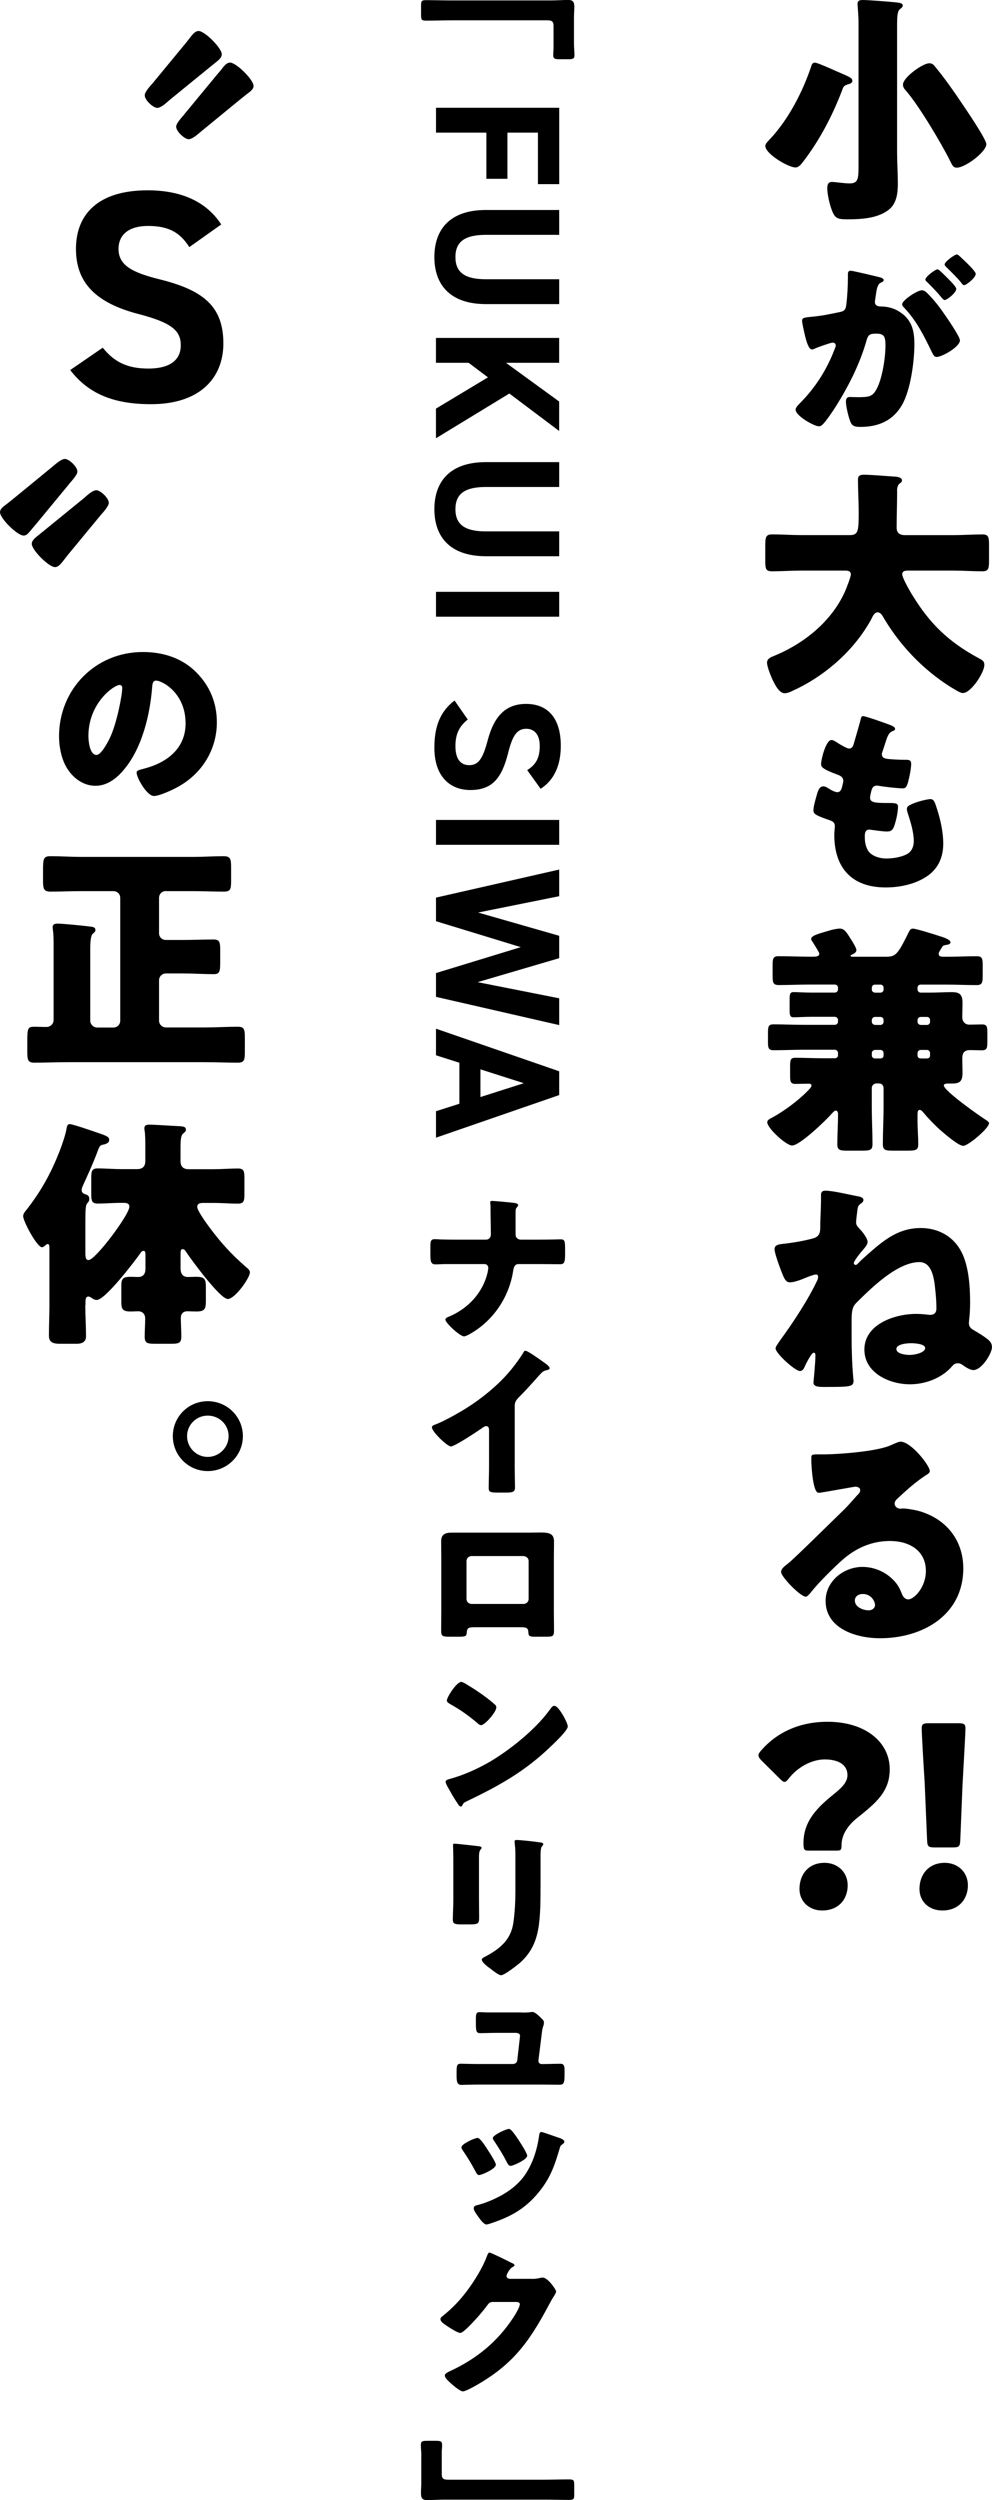 <svg width="125" height="315" viewBox="0 0 125 315" fill="none" xmlns="http://www.w3.org/2000/svg">
<g clip-path="url(#clip0_684_234)">
<path d="M105.456 8.999C107.004 9.675 107.405 9.8 107.405 10.198C107.405 10.476 107.062 10.567 106.845 10.63C106.256 10.817 106.285 10.937 106.068 11.493C104.862 14.635 103.28 17.652 101.234 20.334C100.988 20.641 100.674 21.101 100.245 21.101C99.314 21.101 96.434 19.374 96.434 18.391C96.434 18.084 96.805 17.777 97.051 17.499C99.377 15.004 101.138 11.584 102.223 8.351C102.286 8.135 102.377 7.891 102.686 7.891C102.995 7.891 104.978 8.783 105.441 8.999H105.456ZM113.045 19.379C113.045 20.612 113.136 21.845 113.136 23.106C113.136 24.276 113.011 25.6 112.022 26.401C110.656 27.51 108.553 27.634 106.85 27.634C105.518 27.634 105.209 27.543 104.804 26.435C104.524 25.696 104.245 24.497 104.245 23.725C104.245 23.293 104.336 22.924 104.833 22.924C105.234 22.924 106.382 23.111 107.033 23.111C108.085 23.111 108.181 22.617 108.181 21.015V2.806C108.181 1.943 108.056 0.71 108.056 0.494C108.056 0.062 108.365 0 108.707 0C109.359 0 112.147 0.216 112.702 0.278C113.32 0.341 113.754 0.369 113.754 0.71C113.754 0.897 113.566 1.017 113.382 1.17C113.074 1.415 113.04 2.187 113.04 3.08V19.369L113.045 19.379ZM117.937 8.533C118.988 9.795 120.137 11.431 121.063 12.812C121.589 13.585 124.286 17.523 124.286 18.17C124.286 19.125 121.652 21.125 120.566 21.125C120.103 21.125 120.006 20.847 119.669 20.171C118.617 18.074 115.795 13.302 114.154 11.426C113.937 11.181 113.783 10.994 113.783 10.654C113.783 9.761 116.263 7.972 117.097 7.972C117.531 7.972 117.686 8.217 117.932 8.529L117.937 8.533Z" fill="black"/>
<path d="M106.839 34.58C106.839 34.335 106.888 34.11 107.187 34.11C107.433 34.11 110.236 34.777 110.704 34.897C110.902 34.945 111.35 35.045 111.35 35.29C111.35 35.463 111.177 35.535 110.955 35.635C110.559 35.832 110.458 36.499 110.361 37.19L110.313 37.535C110.289 37.684 110.241 37.952 110.241 38.029C110.241 38.595 110.762 38.619 111.085 38.619C111.63 38.619 112.475 38.768 113.14 39.161C114.901 40.173 115.22 41.627 115.22 43.373C115.22 45.541 114.747 49.138 113.657 51.033C112.518 53.005 110.685 53.791 108.427 53.791C107.708 53.791 107.361 53.69 107.139 53.1C106.917 52.534 106.593 51.201 106.593 50.611C106.593 50.289 106.695 50.021 107.066 50.021C107.414 50.021 107.761 50.045 108.108 50.045C109.57 50.045 109.966 49.944 110.463 49.009C111.182 47.68 111.577 45.042 111.577 43.54C111.577 42.408 111.404 42.039 110.439 42.039C109.618 42.039 109.396 42.14 109.175 42.95C108.354 45.833 106.946 48.615 105.358 51.153C105.035 51.671 104.022 53.196 103.597 53.542C103.472 53.666 103.351 53.714 103.178 53.714C102.608 53.714 100.254 52.41 100.254 51.618C100.254 51.374 100.476 51.124 100.871 50.731C102.782 48.783 104.191 46.567 105.185 43.958C105.233 43.833 105.31 43.66 105.31 43.54C105.31 43.296 105.161 43.171 104.914 43.171C104.668 43.171 103.105 43.737 102.806 43.862C102.657 43.934 102.483 44.035 102.309 44.035C101.914 44.035 101.614 43.075 101.393 42.111C101.243 41.468 101.069 40.657 101.069 40.413C101.069 40.092 101.243 40.02 101.986 39.943C103.597 39.794 104.239 39.645 105.778 39.329C106.425 39.204 106.569 39.008 106.646 38.346C106.772 37.333 106.844 35.981 106.844 34.945V34.575L106.839 34.58ZM116.923 37.017C117.666 37.779 118.288 38.542 118.93 39.482C119.301 40 120.961 42.413 120.961 42.883C120.961 43.699 118.708 44.979 118.013 44.979C117.738 44.979 117.618 44.759 117.396 44.313C116.455 42.365 115.514 40.447 113.951 38.792C113.825 38.667 113.676 38.494 113.676 38.35C113.676 37.832 115.586 36.575 116.156 36.575C116.479 36.575 116.701 36.796 116.923 37.017ZM119.354 34.997C120.001 35.635 120.493 36.182 120.493 36.403C120.493 36.897 119.325 37.808 119.031 37.808C118.93 37.808 118.785 37.66 118.66 37.511C118.114 36.844 117.497 36.206 116.875 35.587C116.725 35.463 116.604 35.343 116.604 35.218C116.604 34.873 117.844 33.937 118.139 33.937C118.312 33.937 118.906 34.551 119.354 34.997ZM121.164 32.508C121.511 32.829 122.949 34.158 122.949 34.503C122.949 34.997 121.757 35.933 121.487 35.933C121.337 35.933 121.188 35.736 121.115 35.611C120.57 34.945 119.929 34.331 119.306 33.712C119.205 33.611 119.031 33.467 119.031 33.319C119.031 32.973 120.295 32.062 120.565 32.062C120.739 32.062 121.086 32.431 121.159 32.503L121.164 32.508Z" fill="black"/>
<path d="M113.046 61.912C113.046 63.452 112.983 64.963 112.983 66.503C112.983 67.179 113.417 67.428 114.035 67.428H120.104C121.31 67.428 122.55 67.337 123.79 67.337C124.533 67.337 124.625 67.644 124.625 68.599V70.724C124.625 71.65 124.533 71.985 123.79 71.985C122.584 71.985 121.344 71.894 120.104 71.894H114.464C114.184 71.894 113.687 71.894 113.687 72.355C113.687 72.786 114.585 74.388 115.053 75.127C117.127 78.485 119.419 80.826 123.356 82.951C123.756 83.167 124.036 83.291 124.036 83.781C124.036 84.735 122.362 87.321 121.339 87.321C121.093 87.321 120.813 87.167 120.596 87.043C118.367 85.781 116.23 84.025 114.527 82.145C113.258 80.759 112.143 79.219 111.212 77.617C111.087 77.401 110.87 77.156 110.595 77.156C110.16 77.156 109.943 77.713 109.789 78.02C107.714 81.809 104.246 84.918 100.4 86.798C100.338 86.827 100.246 86.86 100.183 86.889C99.783 87.105 99.252 87.35 98.881 87.35C98.2 87.35 97.674 86.366 97.24 85.412C97.057 84.98 96.652 83.963 96.652 83.502C96.652 83.008 97.086 82.826 97.457 82.673C101.269 81.133 104.767 78.332 106.47 74.542C106.624 74.201 107.213 72.695 107.213 72.388C107.213 71.894 106.749 71.894 106.407 71.894H100.984C99.744 71.894 98.504 71.985 97.264 71.985C96.488 71.985 96.43 71.645 96.43 70.628V68.748C96.43 67.702 96.492 67.332 97.298 67.332C98.504 67.332 99.744 67.424 100.984 67.424H107.087C108.173 67.424 108.202 66.867 108.202 64.469C108.202 63.145 108.11 61.821 108.11 60.464C108.11 59.941 108.356 59.816 108.853 59.816C109.813 59.816 111.825 59.998 112.882 60.061C113.161 60.089 113.653 60.185 113.653 60.521C113.653 60.703 113.562 60.799 113.407 60.89C113.065 61.135 113.036 61.567 113.036 61.907L113.046 61.912Z" fill="black"/>
<path d="M112.388 91.446C112.61 91.547 112.784 91.667 112.784 91.839C112.784 91.988 112.683 92.036 112.562 92.084C112.167 92.257 111.969 92.357 111.67 93.269L111.226 94.626C111.177 94.751 111.124 94.871 111.124 95.019C111.124 95.514 111.472 95.609 112.263 95.662C112.856 95.71 113.455 95.734 114.048 95.734C114.521 95.734 114.815 95.734 114.815 96.276C114.815 96.818 114.593 97.926 114.444 98.468C114.27 99.106 114.145 99.332 113.773 99.332C113.078 99.332 111.419 99.135 110.7 99.01C110.652 98.987 110.574 98.987 110.502 98.987C109.933 98.987 109.831 99.457 109.735 99.922L109.687 100.119C109.663 100.219 109.638 100.416 109.638 100.512C109.638 101.15 110.309 101.179 112.089 101.179C112.76 101.179 113.156 101.203 113.156 101.62C113.156 102.311 112.934 103.318 112.712 103.985C112.538 104.503 112.364 104.771 111.771 104.771C111.226 104.771 110.285 104.623 109.716 104.551C109.667 104.527 109.59 104.527 109.542 104.527C109.021 104.527 108.973 105.021 108.973 105.313V105.462C108.973 106.004 109.045 106.546 109.32 107.064C109.716 107.851 110.83 108.172 111.674 108.172C112.519 108.172 113.633 108 114.352 107.582C114.921 107.237 115.143 106.623 115.143 105.98C115.143 104.848 114.748 103.591 114.4 102.507C114.328 102.287 114.275 102.138 114.275 101.941C114.275 101.62 114.449 101.5 115.167 101.203C115.713 100.982 116.875 100.685 117.247 100.685C117.691 100.685 117.816 101.126 118.067 101.917C118.511 103.275 118.858 104.872 118.858 106.302C118.858 108.052 118.188 109.554 116.653 110.513C115.167 111.449 113.334 111.818 111.597 111.818C107.337 111.818 105.127 109.352 105.127 105.189C105.127 104.891 105.2 104.153 105.2 104.105C105.2 103.563 104.804 103.438 104.457 103.318C102.821 102.752 102.498 102.555 102.498 102.109C102.498 101.663 102.72 100.876 102.845 100.435C103.019 99.792 103.193 99.078 103.738 99.078C103.984 99.078 104.235 99.226 104.457 99.375C104.727 99.548 105.2 99.816 105.523 99.816C105.721 99.816 105.967 99.716 106.092 99.202C106.165 98.905 106.266 98.536 106.266 98.416C106.266 97.974 105.967 97.773 105.595 97.629C103.564 96.89 103.463 96.617 103.463 96.248C103.463 95.729 104.056 93.24 104.775 93.24C105.021 93.24 105.296 93.437 105.668 93.681C106.063 93.926 106.758 94.319 106.98 94.319C107.376 94.319 107.501 94.022 107.598 93.652C107.795 92.962 108.167 91.729 108.418 90.77C108.519 90.376 108.543 90.228 108.765 90.228C109.064 90.228 111.935 91.24 112.384 91.436L112.388 91.446Z" fill="black"/>
<path d="M115.057 117.008C115.428 117.008 117.999 117.809 118.525 117.991C118.805 118.082 119.765 118.361 119.765 118.73C119.765 119.008 119.365 119.037 119.148 119.071C118.868 119.133 118.805 119.162 118.685 119.378C118.53 119.622 118.284 119.992 118.284 120.15C118.284 120.548 118.564 120.548 119.027 120.548H119.399C120.639 120.548 121.845 120.486 123.085 120.486C123.765 120.486 123.828 120.793 123.828 121.627V122.922C123.828 123.815 123.765 124.122 123.051 124.122C121.748 124.122 120.45 124.059 119.148 124.059H116.017C115.799 124.059 115.616 124.213 115.616 124.457V124.673C115.616 124.889 115.804 125.071 116.017 125.071H117.131C118.062 125.071 118.989 125.009 119.92 125.009C120.696 125.009 121.285 125.134 121.285 126.304C121.285 126.918 121.256 127.537 121.256 128.151C121.256 128.765 121.657 129.105 122.125 129.105C122.684 129.105 123.21 129.077 123.765 129.077C124.353 129.077 124.416 129.384 124.416 130.094V131.293C124.416 132.065 124.353 132.339 123.702 132.339C123.239 132.339 122.771 132.31 122.279 132.31C121.536 132.31 121.256 132.617 121.256 133.355C121.256 133.941 121.285 134.555 121.285 135.173C121.285 136.281 120.914 136.526 119.953 136.526H119.49C119.302 136.526 118.931 136.526 118.931 136.771C118.931 137.447 123.61 140.742 124.382 141.208C124.474 141.299 124.628 141.395 124.628 141.515C124.628 142.162 121.994 144.378 121.377 144.378C120.759 144.378 118.931 142.776 118.434 142.345C117.691 141.668 116.948 140.896 116.359 140.186C116.234 140.033 116.05 139.845 115.896 139.845C115.65 139.845 115.616 140.061 115.616 140.522V141.352C115.616 142.277 115.708 143.232 115.708 144.153C115.708 144.925 115.399 144.983 114.342 144.983H112.514C111.583 144.983 111.245 144.92 111.245 144.182C111.245 142.613 111.337 141.069 111.337 139.5V137.097C111.337 136.756 111.091 136.512 110.748 136.512H110.468C110.126 136.512 109.851 136.756 109.851 137.097V139.5C109.851 141.04 109.942 142.613 109.942 144.153C109.942 144.925 109.634 144.983 108.577 144.983H106.749C105.851 144.983 105.509 144.92 105.509 144.182C105.509 142.92 105.6 141.654 105.6 140.364C105.6 140.21 105.538 139.932 105.321 139.932C105.137 139.932 104.949 140.176 104.824 140.301C104.11 141.131 100.795 144.335 99.806 144.335C99.063 144.335 96.68 142.148 96.68 141.409C96.68 141.102 96.989 140.978 97.452 140.733C98.783 139.994 100.52 138.733 101.726 137.5C101.972 137.255 102.252 136.977 102.252 136.79C102.252 136.545 102.035 136.545 101.818 136.545C101.292 136.545 100.766 136.574 100.24 136.574C99.652 136.574 99.56 136.329 99.56 135.619V134.324C99.56 133.523 99.623 133.279 100.24 133.279C101.417 133.279 102.595 133.341 103.801 133.341H105.195C105.412 133.341 105.596 133.188 105.596 132.972V132.665C105.596 132.449 105.407 132.267 105.195 132.267H101.263C99.994 132.267 98.725 132.329 97.485 132.329C96.834 132.329 96.771 132.051 96.771 131.283V130.113C96.771 129.341 96.834 129.067 97.485 129.067C98.725 129.067 99.994 129.129 101.263 129.129H105.195C105.412 129.129 105.596 128.947 105.596 128.731V128.515C105.596 128.3 105.407 128.117 105.195 128.117H102.223C101.388 128.117 100.491 128.18 99.994 128.18C99.56 128.18 99.497 127.901 99.497 127.316V125.93C99.497 125.254 99.56 125.004 99.994 125.004C100.491 125.004 101.36 125.067 102.223 125.067H105.195C105.412 125.067 105.596 124.884 105.596 124.668V124.453C105.596 124.208 105.407 124.054 105.195 124.054H102.035C100.732 124.054 99.434 124.117 98.132 124.117C97.418 124.117 97.355 123.81 97.355 122.918V121.622C97.355 120.793 97.418 120.481 98.098 120.481C99.43 120.481 100.732 120.543 102.03 120.543H102.402C102.899 120.543 103.236 120.514 103.236 120.145C103.236 119.992 102.46 118.788 102.305 118.543C102.242 118.452 102.213 118.418 102.213 118.327C102.213 117.929 102.802 117.742 104.505 117.248C104.877 117.123 105.528 117.003 105.808 117.003C106.334 117.003 106.585 117.31 107.173 118.265C107.361 118.543 107.916 119.435 107.916 119.713C107.916 119.992 107.607 120.174 107.328 120.299C107.265 120.327 107.173 120.361 107.173 120.423C107.173 120.548 107.361 120.548 107.516 120.548H111.573C112.813 120.548 113.059 120.395 114.424 117.622C114.613 117.281 114.671 117.008 115.042 117.008H115.057ZM110.936 125.076C111.182 125.076 111.337 124.894 111.337 124.678V124.462C111.337 124.218 111.182 124.064 110.936 124.064H110.256C110.039 124.064 109.856 124.218 109.856 124.462V124.678C109.856 124.923 110.044 125.047 110.256 125.076H110.936ZM110.936 129.144C111.182 129.144 111.337 128.962 111.337 128.746V128.53C111.337 128.314 111.182 128.132 110.936 128.132H110.256C110.039 128.132 109.856 128.319 109.856 128.53V128.746C109.856 128.962 110.044 129.115 110.256 129.144H110.936ZM110.936 133.365C111.182 133.365 111.337 133.212 111.337 132.996V132.689C111.337 132.473 111.182 132.291 110.936 132.291H110.256C110.039 132.291 109.856 132.478 109.856 132.689V132.996C109.856 133.212 110.044 133.365 110.256 133.365H110.936ZM116.793 129.144C117.039 129.144 117.194 128.962 117.194 128.746V128.53C117.194 128.314 117.039 128.132 116.793 128.132H116.017C115.799 128.132 115.616 128.319 115.616 128.53V128.746C115.616 128.962 115.771 129.115 116.017 129.144H116.793ZM116.793 133.365C117.039 133.365 117.194 133.212 117.194 132.996V132.689C117.194 132.473 117.039 132.291 116.793 132.291H116.017C115.799 132.291 115.616 132.478 115.616 132.689V132.996C115.616 133.212 115.771 133.365 116.017 133.365H116.793Z" fill="black"/>
<path d="M107.931 150.701C108.302 150.763 108.799 150.854 108.799 151.195C108.799 151.377 108.674 151.502 108.553 151.593C108.119 151.9 108.09 151.962 107.994 152.854C107.965 153.07 107.931 153.315 107.902 153.655C107.902 153.747 107.873 153.871 107.873 153.996C107.873 154.337 107.999 154.49 108.336 154.859C108.679 155.2 109.325 156.03 109.325 156.49C109.325 156.769 109.045 157.138 108.828 157.382C108.766 157.445 108.737 157.507 108.703 157.536C108.486 157.752 107.588 158.893 107.588 159.138C107.588 159.263 107.68 159.383 107.806 159.383C107.96 159.383 108.085 159.229 108.206 159.105C108.669 158.61 109.509 157.905 110.035 157.44C111.829 155.9 113.566 154.73 116.012 154.73C118.087 154.73 119.944 155.656 121.001 157.469C122.053 159.253 122.241 161.997 122.241 164.031C122.241 164.798 122.212 165.571 122.115 166.343C122.115 166.468 122.086 166.588 122.086 166.683C122.086 167.206 122.366 167.422 122.767 167.638C123.138 167.854 123.698 168.194 124.035 168.439C124.532 168.78 124.996 169.115 124.996 169.734C124.996 170.506 123.727 172.631 122.641 172.631C122.27 172.631 121.71 172.291 121.338 172.017C121.121 171.864 120.967 171.773 120.721 171.773C120.412 171.773 120.195 171.864 119.978 172.142C118.675 173.653 116.601 174.421 114.652 174.421C112.08 174.421 108.92 173.006 108.92 170.046C108.92 166.842 112.76 165.551 115.424 165.551C116.355 165.551 117.001 165.676 117.189 165.676C117.624 165.676 117.995 165.494 117.995 164.875C117.995 164.045 117.932 163.211 117.841 162.41C117.715 161.177 117.469 159.023 115.858 159.023C113.103 159.023 109.817 162.256 107.96 164.103C107.371 164.688 107.309 165.148 107.309 166.659V168.415C107.309 170.171 107.371 171.955 107.526 173.711C107.526 173.773 107.555 173.864 107.555 173.927C107.555 174.728 107.246 174.756 103.898 174.756C103.217 174.756 102.503 174.756 102.503 174.2C102.503 174.138 102.749 171.768 102.749 170.751C102.749 170.598 102.72 170.444 102.532 170.444C102.252 170.444 101.543 171.859 101.384 172.229C101.292 172.473 101.104 172.751 100.795 172.751C100.207 172.751 97.727 170.535 97.727 169.888C97.727 169.701 98.007 169.302 98.378 168.78C99.99 166.564 101.876 163.7 103.024 161.234C103.053 161.11 103.087 161.018 103.087 160.894C103.087 160.711 103.024 160.587 102.807 160.587C102.561 160.587 101.784 160.894 101.476 161.018C100.979 161.234 100.081 161.575 99.555 161.575C99.092 161.575 98.904 161.268 98.624 160.62C98.378 160.006 97.602 157.973 97.602 157.416C97.602 156.922 97.973 156.802 98.562 156.74C99.71 156.615 100.853 156.433 102.002 156.155C102.465 156.03 102.962 155.972 103.208 155.507C103.362 155.229 103.362 154.797 103.362 154.399V154.058C103.391 153.228 103.454 151.933 103.454 151.161V150.547C103.454 150.178 103.642 150.024 104.013 150.024C104.911 150.024 106.985 150.518 107.917 150.701H107.931ZM112.953 169.984C112.953 170.598 114.16 170.722 114.627 170.722C115.342 170.722 116.577 170.415 116.577 169.859C116.577 169.302 115.182 169.245 114.811 169.245C114.314 169.245 112.953 169.336 112.953 169.984Z" fill="black"/>
<path d="M117.165 185.353C117.165 185.54 116.977 185.693 116.823 185.784C115.52 186.585 114.126 187.847 113.011 188.893C112.857 189.046 112.732 189.233 112.732 189.449C112.732 189.818 113.074 190.097 113.446 190.097C113.537 190.097 113.663 190.068 113.788 190.068C114.251 190.068 115.337 190.25 115.959 190.437C119.303 191.454 121.382 194.131 121.382 197.613C121.382 203.494 116.273 206.42 110.879 206.42C107.965 206.42 104.033 205.25 104.033 201.71C104.033 199.244 106.296 197.431 108.679 197.431C110.29 197.431 111.839 198.17 112.862 199.402C113.325 199.988 113.421 200.295 113.696 200.942C113.822 201.249 114.097 201.527 114.439 201.527C115.182 201.527 116.668 199.988 116.668 197.954C116.668 195.335 114.531 194.164 112.148 194.164C109.885 194.164 107.873 195.028 106.17 196.534C105.056 197.517 103.29 199.273 102.359 200.414C101.925 200.971 101.678 201.187 101.553 201.187C100.839 201.187 98.422 198.659 98.422 198.074C98.422 197.704 98.731 197.426 99.382 196.932C100.154 196.318 105.297 191.233 106.382 190.188C106.971 189.602 107.434 189.046 107.96 188.461C108.177 188.245 108.394 188.063 108.394 187.751C108.394 187.382 107.897 187.319 107.777 187.319C107.685 187.319 104.308 187.933 103.502 188.058C103.377 188.087 103.256 188.087 103.131 188.087C102.417 188.087 102.233 184.604 102.233 184.019V183.712C102.233 183.252 102.325 183.252 103.222 183.252H103.936C105.948 183.223 110.377 182.882 112.143 182.143C112.915 181.803 113.257 181.649 113.475 181.649C114.806 181.649 117.161 184.667 117.161 185.343L117.165 185.353ZM108.708 200.841C108.211 200.841 107.719 201.12 107.719 201.671C107.719 202.501 108.771 202.904 109.485 202.904C109.885 202.904 110.261 202.626 110.261 202.228C110.261 201.796 109.798 200.841 108.713 200.841H108.708Z" fill="black"/>
<path d="M101.769 233.176C101.306 233.176 101.243 232.932 101.243 232.222C101.243 229.387 103.101 227.665 104.992 226.125C105.981 225.324 106.787 224.614 106.787 223.66C106.787 222.398 105.701 221.688 103.935 221.688C102.169 221.688 100.433 222.767 99.444 224.029C99.198 224.336 99.043 224.523 98.855 224.523C98.701 224.523 98.512 224.37 98.237 224.091L95.975 221.842C95.695 221.563 95.574 221.381 95.574 221.165C95.574 220.978 95.7 220.796 95.946 220.518C97.803 218.393 100.592 216.944 104.278 216.944C109.078 216.944 112.113 219.53 112.113 222.921C112.113 225.756 110.376 227.171 108.022 229.051C106.815 230.006 106.039 231.205 106.039 232.5C106.039 233.056 105.976 233.176 105.479 233.176H101.759H101.769ZM106.815 237.551C106.815 239.244 105.73 240.722 103.593 240.722C101.981 240.722 100.741 239.614 100.741 238.012C100.741 236.194 101.856 234.716 103.901 234.716C105.576 234.716 106.815 235.915 106.815 237.551Z" fill="black"/>
<path d="M121.964 237.551C121.964 239.244 120.85 240.722 118.742 240.722C117.067 240.722 115.861 239.614 115.861 238.012C115.861 236.194 117.01 234.716 119.05 234.716C120.725 234.716 121.964 235.915 121.964 237.551ZM117.782 232.778C116.976 232.778 116.85 232.654 116.821 231.853L116.513 224.552C116.387 222.643 116.141 218.393 116.141 217.774C116.141 217.251 116.329 217.126 117.01 217.126H120.787C121.467 217.126 121.656 217.251 121.656 217.774C121.656 218.388 121.41 222.609 121.284 224.921L121.004 231.853C120.975 232.654 120.85 232.778 120.044 232.778H117.782Z" fill="black"/>
<path d="M72.326 5.492C72.326 6.063 72.389 6.528 72.389 6.936C72.389 7.425 72.186 7.464 71.53 7.464H70.57C69.914 7.464 69.711 7.425 69.711 6.936C69.711 6.629 69.75 6.327 69.75 6.039V3.252C69.75 2.581 69.402 2.561 68.828 2.561H56.883C55.84 2.561 54.818 2.6 53.771 2.6C53.114 2.6 53.057 2.518 53.057 1.847V0.672C53.057 0.144 53.119 0.019 53.713 0.019C54.779 0.019 55.821 0.058 56.883 0.058H69.402C70.141 0.058 70.855 -0.005 71.593 -0.005C72.268 -0.005 72.369 0.321 72.369 0.911C72.369 1.338 72.326 1.746 72.326 2.154V5.487V5.492Z" fill="black"/>
<path d="M70.462 23.202H67.784V16.712H63.939V22.53H61.286V16.712H54.941V13.58H70.467V23.202H70.462Z" fill="black"/>
<path d="M70.463 38.317H61.238C56.65 38.317 54.734 35.813 54.734 32.388C54.734 28.963 56.645 26.459 61.214 26.459H70.463V29.591H61.214C58.56 29.591 57.388 30.464 57.388 32.388C57.388 34.311 58.555 35.184 61.214 35.184H70.463V38.317Z" fill="black"/>
<path d="M54.938 51.484L61.485 47.546L59.054 45.713H54.934V42.581H70.459V45.713H63.753L70.459 50.592V54.304L64.182 49.584L54.934 55.221V51.484H54.938Z" fill="black"/>
<path d="M70.463 70.086H61.238C56.65 70.086 54.734 67.582 54.734 64.157C54.734 60.732 56.645 58.228 61.214 58.228H70.463V61.36H61.214C58.56 61.36 57.388 62.233 57.388 64.157C57.388 66.081 58.555 66.954 61.214 66.954H70.463V70.086Z" fill="black"/>
<path d="M54.938 77.703V74.571H70.463V77.703H54.938Z" fill="black"/>
<path d="M66.434 97.034C67.491 96.363 68.012 95.557 68.012 93.993C68.012 92.583 67.36 91.825 66.304 91.825C65.088 91.825 64.548 92.808 64.031 94.866C63.221 98.089 62.005 99.543 59.26 99.543C56.717 99.543 54.734 97.845 54.734 94.218C54.734 91.513 55.477 89.633 57.277 88.266L58.941 90.659C57.909 91.489 57.388 92.424 57.388 94.017C57.388 95.806 58.174 96.411 59.12 96.411C60.201 96.411 60.809 95.763 61.46 93.254C62.27 90.213 63.732 88.692 66.299 88.692C68.866 88.692 70.665 90.304 70.665 93.974C70.665 96.435 69.831 98.291 68.123 99.389L66.434 97.039V97.034Z" fill="black"/>
<path d="M54.938 106.445V103.313H70.463V106.445H54.938Z" fill="black"/>
<path d="M54.938 116.073V113.099L70.463 109.563V112.921L60.245 114.979L70.463 117.91V120.73L60.182 123.752L70.463 125.786V129.163L54.938 125.604V122.606L65.624 119.339L54.938 116.073Z" fill="black"/>
<path d="M54.938 129.614L70.463 134.982V137.98L54.938 143.347V140.013L57.885 139.073V133.907L54.938 132.967V129.609V129.614ZM60.539 134.737V138.229L66.005 136.483L60.539 134.737Z" fill="black"/>
<path d="M61.238 156.198C61.604 156.198 61.85 155.915 61.85 155.569C61.85 154.49 61.812 153.416 61.812 152.355V152.13C61.812 151.765 61.773 151.622 61.773 151.478C61.773 151.358 61.855 151.315 61.976 151.315C62.304 151.315 64.267 151.497 64.716 151.559C64.88 151.578 65.29 151.622 65.29 151.842C65.29 151.943 65.228 152.005 65.17 152.087C64.986 152.269 64.967 152.394 64.967 152.84V154.365C64.967 155.037 64.967 155.665 64.986 155.747C65.068 156.011 65.334 156.193 65.599 156.193H67.727C68.421 156.193 69.116 156.193 69.811 156.174C70.076 156.174 70.361 156.155 70.631 156.155C71.104 156.155 71.205 156.298 71.205 157.215V158.112C71.205 159.148 71.041 159.292 70.549 159.292C69.608 159.292 68.668 159.272 67.727 159.272H65.353C64.861 159.272 64.74 159.637 64.658 160.169C64.128 163.546 62.039 166.597 58.951 168.223C58.806 168.286 58.584 168.386 58.478 168.386C57.967 168.386 56.124 166.698 56.124 166.271C56.124 166.045 56.471 165.926 56.698 165.844C59.052 164.808 60.871 162.832 61.445 160.313C61.465 160.15 61.527 159.925 61.527 159.762C61.527 159.498 61.344 159.272 61.059 159.272H56.519C56.172 159.272 55.844 159.272 55.496 159.292C55.313 159.311 55.048 159.311 54.864 159.311C54.271 159.311 54.232 158.884 54.232 158.011V157.195C54.232 156.442 54.252 156.135 54.782 156.135C55.091 156.135 55.414 156.174 55.723 156.174C56.336 156.193 56.929 156.193 57.542 156.193H61.242L61.238 156.198Z" fill="black"/>
<path d="M64.856 184.633C64.856 185.18 64.876 185.731 64.876 186.278C64.876 186.643 64.895 187.031 64.895 187.415C64.895 188.044 64.548 188.068 63.525 188.068H62.685C61.725 188.068 61.581 187.948 61.581 187.478C61.581 186.561 61.624 185.645 61.624 184.734V180.196C61.624 179.889 61.523 179.688 61.257 179.688C61.074 179.688 60.809 179.889 60.664 179.995C60.114 180.383 57.287 182.254 56.819 182.254C56.351 182.254 54.426 180.383 54.426 179.855C54.426 179.63 54.672 179.548 54.855 179.491C55.941 179.083 57.842 178.009 58.845 177.375C60.707 176.195 62.608 174.651 64.061 172.982C64.654 172.31 65.474 171.212 65.942 170.439C65.986 170.339 66.063 170.195 66.207 170.195C66.516 170.195 68.234 171.437 68.846 171.883C69.093 172.065 69.257 172.272 69.257 172.392C69.257 172.536 69.112 172.574 68.991 172.617C68.707 172.679 68.48 172.737 68.253 172.962C67.761 173.452 66.864 174.569 65.329 176.114C65.001 176.459 64.861 176.704 64.861 177.15V184.633H64.856Z" fill="black"/>
<path d="M66.68 193.114C67.21 193.114 67.683 193.094 68.093 193.094C69.217 193.094 69.811 193.238 69.811 194.231C69.811 194.922 69.791 195.594 69.791 196.265V203.139C69.791 203.873 69.811 204.602 69.811 205.355C69.811 206.171 69.729 206.228 68.706 206.228H67.437C66.66 206.228 66.598 206.108 66.578 205.657C66.54 205.086 66.332 205.029 65.493 205.029H59.906C59.066 205.029 58.864 205.091 58.82 205.657C58.782 206.123 58.738 206.228 57.86 206.228H56.693C55.67 206.228 55.588 206.147 55.588 205.355C55.588 204.621 55.607 203.873 55.607 203.139V196.265C55.607 195.594 55.588 194.922 55.588 194.231C55.588 193.334 56.08 193.114 56.919 193.114H66.675H66.68ZM59.414 196.064C59.066 196.064 58.782 196.347 58.782 196.692V201.47C58.782 201.815 59.066 202.098 59.414 202.098H65.98C66.327 202.098 66.612 201.815 66.612 201.47V196.692C66.612 196.328 66.327 196.102 65.98 196.064H59.414Z" fill="black"/>
<path d="M71.076 216.359C71.114 216.421 71.138 216.503 71.196 216.584C71.341 216.891 71.544 217.318 71.544 217.539C71.544 218.028 69.889 219.592 69.459 220C66.164 223.194 62.874 225.022 58.783 226.974C58.373 227.176 58.397 227.219 58.233 227.502C58.213 227.564 58.151 227.622 58.069 227.622C57.905 227.622 57.784 227.44 57.702 227.296C57.355 226.787 57.026 226.259 56.742 225.732C56.597 225.487 56.148 224.734 56.148 224.513C56.148 224.331 56.37 224.23 56.534 224.187C58.353 223.698 60.133 222.907 61.774 221.952C64.287 220.465 67.438 217.923 69.156 215.587C69.199 215.524 69.237 215.486 69.281 215.424C69.464 215.16 69.628 214.934 69.855 214.934C70.265 214.934 70.897 216.033 71.081 216.359H71.076ZM58.758 212.21C60.418 213.188 61.682 214.162 62.358 214.771C62.478 214.872 62.541 214.973 62.541 215.136C62.541 215.726 61.089 217.371 60.621 217.371C60.438 217.371 60.23 217.189 60.109 217.064C58.923 216.086 58.025 215.438 56.674 214.685C56.51 214.584 56.308 214.459 56.308 214.258C56.308 213.85 57.533 211.917 58.127 211.917C58.228 211.917 58.474 212.037 58.758 212.2V212.21Z" fill="black"/>
<path d="M60.356 239.359C60.356 240.093 60.375 240.803 60.375 241.518C60.375 242.31 60.336 242.473 59.27 242.473H58.001C57.225 242.473 57.06 242.329 57.06 241.863C57.06 241.192 57.123 240.3 57.123 239.422V235.129C57.123 234.457 57.123 233.766 57.104 233.095C57.104 232.913 57.085 232.668 57.085 232.505C57.085 232.342 57.128 232.303 57.268 232.303C57.533 232.303 59.251 232.505 59.661 232.548C59.782 232.567 59.883 232.567 59.989 232.586C60.438 232.625 60.684 232.668 60.684 232.812C60.684 233.095 60.356 232.893 60.356 233.949V239.359ZM68.109 237.777C68.109 239.364 68.109 240.947 67.906 242.535C67.641 244.487 66.985 246.032 65.475 247.356C65.108 247.663 63.55 248.881 63.144 248.881C62.836 248.881 62.102 248.291 61.813 248.066C61.528 247.864 60.708 247.274 60.708 246.905C60.708 246.723 61.118 246.54 61.282 246.459C63.038 245.504 64.35 244.406 64.679 242.329C64.881 240.966 64.944 239.523 64.944 238.16V233.992C64.944 233.483 64.944 232.975 64.881 232.467C64.862 232.347 64.843 232.16 64.843 232.04C64.843 231.896 64.905 231.838 65.045 231.838C65.619 231.838 67.438 232.04 68.075 232.145C68.22 232.164 68.461 232.183 68.461 232.371C68.461 232.471 68.379 232.553 68.278 232.654C68.133 232.817 68.114 233.426 68.114 233.79V237.777H68.109Z" fill="black"/>
<path d="M65.716 253.582C66.126 253.582 66.555 253.582 66.758 253.544C66.883 253.524 67.004 253.505 67.086 253.505C67.433 253.505 67.988 254.076 68.234 254.321C68.437 254.522 68.538 254.604 68.538 254.848C68.538 254.992 68.519 255.112 68.456 255.294C68.393 255.458 68.335 255.64 68.292 256.028C67.863 259.487 67.843 259.626 67.843 259.707C67.843 259.89 68.027 260.072 68.234 260.072C69.112 260.072 69.85 260.034 70.608 260.034C71.056 260.034 71.138 260.278 71.138 260.888V261.497C71.138 262.312 71.076 262.677 70.545 262.677C69.831 262.677 69.093 262.658 68.374 262.658H60.172C59.477 262.658 58.556 262.696 58.127 262.696C57.577 262.696 57.533 262.207 57.533 261.516V261.027C57.533 260.254 57.596 260.029 58.064 260.029C58.329 260.029 59.453 260.067 60.172 260.067H64.63C64.915 260.067 65.161 259.866 65.18 259.597L65.489 256.892C65.508 256.748 65.528 256.566 65.528 256.527C65.528 256.182 65.18 256.139 64.953 256.139H62.642C61.904 256.139 61.108 256.177 60.515 256.177C60.003 256.177 59.965 255.913 59.965 254.853V254.383C59.965 253.774 60.008 253.529 60.433 253.529C60.717 253.529 61.089 253.568 61.557 253.568H65.711L65.716 253.582Z" fill="black"/>
<path d="M61.524 270.99C61.77 271.354 62.484 272.472 62.484 272.76C62.484 273.268 60.703 274.059 60.375 274.059C60.154 274.059 60.028 273.815 59.946 273.652C59.454 272.716 58.861 271.738 58.31 270.946C58.19 270.764 58.147 270.702 58.147 270.558C58.147 270.131 59.825 269.378 60.192 269.378C60.52 269.378 61.278 270.596 61.524 270.985V270.99ZM70.666 269.445C70.932 269.565 71.115 269.69 71.115 269.872C71.115 269.973 71.014 270.073 70.85 270.198C70.647 270.342 70.623 270.361 70.522 270.706C69.846 272.985 69.315 274.53 67.738 276.4C66.102 278.333 64.341 279.307 61.968 280.103C61.803 280.166 61.413 280.286 61.292 280.286C60.945 280.286 60.433 279.552 60.226 279.25C60.062 279.024 59.695 278.54 59.695 278.271C59.695 278.002 59.84 277.926 60.081 277.863C61.123 277.619 62.493 277.029 63.415 276.482C64.621 275.772 65.687 274.856 66.421 273.613C67.26 272.213 67.709 270.683 67.936 269.076C67.974 268.831 67.998 268.63 68.22 268.63C68.341 268.63 69.262 268.956 69.672 269.1C70.121 269.263 70.411 269.344 70.657 269.445H70.666ZM65.388 269.709C65.591 270.016 66.43 271.297 66.43 271.623C66.43 272.112 64.65 272.903 64.346 272.903C64.119 272.903 63.999 272.678 63.897 272.496C63.405 271.517 62.855 270.644 62.243 269.728C62.16 269.608 62.098 269.526 62.098 269.402C62.098 269.013 63.796 268.241 64.143 268.241C64.428 268.241 65.022 269.157 65.393 269.704L65.388 269.709Z" fill="black"/>
<path d="M67.028 287.14C67.394 287.14 67.641 287.121 68.171 286.996C68.253 286.977 68.316 286.977 68.398 286.977C69.011 286.977 70.077 288.464 70.077 288.747C70.077 288.891 69.812 289.294 69.71 289.457C69.503 289.783 69.32 290.129 69.136 290.474C66.599 295.232 64.495 298.082 59.666 300.744C59.357 300.907 58.599 301.315 58.334 301.315C57.967 301.315 57.084 300.543 56.761 300.255C56.515 300.029 56.047 299.602 56.047 299.319C56.047 299.094 56.332 298.955 56.597 298.811C56.66 298.792 56.718 298.749 56.781 298.729C60.076 297.185 62.691 295.05 64.678 292.019C64.905 291.673 65.499 290.719 65.499 290.33C65.499 290.066 65.214 290.047 64.968 290.047H62.044C61.697 290.047 61.533 290.292 61.349 290.536C60.939 291.107 60.061 292.124 59.55 292.652C59.284 292.935 58.324 293.952 57.996 293.952C57.586 293.952 56.115 292.954 55.767 292.671C55.647 292.551 55.502 292.388 55.502 292.206C55.502 292.062 55.603 291.961 55.705 291.88C56.993 290.863 57.996 289.803 58.956 288.503C59.796 287.361 60.819 285.716 61.311 284.392C61.412 284.128 61.513 283.821 61.677 283.821C61.861 283.821 63.988 284.876 64.336 285.063C64.582 285.164 64.828 285.265 64.828 285.428C64.828 285.529 64.727 285.572 64.644 285.61C64.152 285.874 63.824 286.627 63.824 286.771C63.824 286.996 64.008 287.097 64.215 287.135H67.037L67.028 287.14Z" fill="black"/>
<path d="M53.094 309.512C53.094 308.942 53.031 308.476 53.031 308.069C53.031 307.579 53.234 307.541 53.89 307.541H54.85C55.506 307.541 55.709 307.579 55.709 308.069C55.709 308.376 55.666 308.678 55.666 308.966V311.753C55.666 312.424 56.013 312.443 56.587 312.443H68.533C69.575 312.443 70.597 312.405 71.644 312.405C72.301 312.405 72.359 312.486 72.359 313.158V314.338C72.359 314.866 72.296 314.99 71.702 314.99C70.636 314.99 69.594 314.952 68.533 314.952H56.013C55.275 314.952 54.561 315.014 53.822 315.014C53.147 315.014 53.046 314.688 53.046 314.098C53.046 313.671 53.084 313.264 53.084 312.856V309.522L53.094 309.512Z" fill="black"/>
<path d="M23.495 5.324L23.843 4.874C24.296 4.284 24.61 3.905 25.024 3.905C25.792 3.905 27.948 6.049 27.948 6.845C27.948 7.262 27.529 7.608 26.94 8.059C26.8 8.164 26.694 8.265 26.559 8.37L21.338 12.625C20.991 12.937 20.296 13.594 19.804 13.594C19.312 13.594 18.236 12.625 18.236 12.002C18.236 11.584 18.931 10.826 19.211 10.515L23.495 5.324ZM27.461 9.272C27.601 9.1 27.741 8.96 27.842 8.821C28.296 8.231 28.575 7.886 28.99 7.886C29.757 7.886 31.948 10.03 31.948 10.826C31.948 11.244 31.567 11.517 31.007 11.934C30.727 12.141 26.723 15.431 25.333 16.573C24.952 16.885 24.253 17.542 23.765 17.542C23.278 17.542 22.197 16.573 22.197 15.949C22.197 15.604 22.685 15.047 22.998 14.669C23.066 14.601 23.138 14.53 23.172 14.462L27.456 9.272H27.461Z" fill="black"/>
<path d="M23.857 31.136C22.709 29.347 21.329 28.469 18.651 28.469C16.239 28.469 14.936 29.572 14.936 31.361C14.936 33.419 16.62 34.331 20.142 35.204C25.657 36.575 28.146 38.629 28.146 43.277C28.146 47.579 25.237 50.928 19.032 50.928C14.401 50.928 11.183 49.671 8.848 46.625L12.944 43.809C14.362 45.56 15.969 46.438 18.685 46.438C21.749 46.438 22.781 45.104 22.781 43.507C22.781 41.679 21.671 40.653 17.382 39.55C12.177 38.178 9.571 35.703 9.571 31.366C9.571 27.03 12.326 23.979 18.608 23.979C22.82 23.979 25.999 25.389 27.876 28.282L23.857 31.136Z" fill="black"/>
<path d="M4.491 66.095C4.389 66.234 4.283 66.34 4.11 66.546C3.482 67.308 3.343 67.481 2.961 67.481C2.194 67.481 0.004 65.337 0.004 64.541C0.004 64.123 0.385 63.85 0.945 63.433C1.225 63.226 5.19 59.974 6.618 58.794C7 58.482 7.699 57.825 8.186 57.825C8.674 57.825 9.754 58.794 9.754 59.418C9.754 59.763 9.267 60.32 8.954 60.699C8.886 60.766 8.814 60.838 8.78 60.905L4.496 66.095H4.491ZM8.457 70.038L8.109 70.489C7.656 71.079 7.342 71.458 6.927 71.458C6.16 71.458 4.003 69.314 4.003 68.517C4.003 68.1 4.423 67.755 5.012 67.304C5.118 67.198 5.258 67.097 5.393 66.992L10.613 62.737C10.96 62.425 11.655 61.768 12.143 61.768C12.63 61.768 13.71 62.737 13.71 63.361C13.71 63.778 13.016 64.536 12.736 64.848L8.452 70.038H8.457Z" fill="black"/>
<path d="M24.697 84.678C26.458 86.428 27.326 88.573 27.326 91.009C27.326 94.482 25.416 97.538 22.343 99.188C21.725 99.533 20.09 100.296 19.395 100.296C18.526 100.296 17.214 98.027 17.214 97.341C17.214 97.121 17.436 97.02 18.155 96.847C21.03 96.108 23.385 94.31 23.385 91.153C23.385 87.287 20.413 85.757 19.665 85.757C19.245 85.757 19.197 86.198 19.168 86.644C18.898 90.069 17.904 94.257 15.622 96.967C14.705 98.075 13.514 99.01 12.028 99.01C10.368 99.01 9.003 97.878 8.26 96.473C7.69 95.389 7.439 93.983 7.439 92.775C7.439 86.86 12.023 82.154 17.996 82.154C20.524 82.154 22.902 82.893 24.687 84.668L24.697 84.678ZM11.14 92.736C11.14 93.326 11.29 95.125 12.158 95.125C12.751 95.125 13.596 93.499 13.842 92.981C14.71 91.206 15.405 87.561 15.405 86.673C15.405 86.476 15.303 86.304 15.082 86.304C14.363 86.304 11.14 88.573 11.14 92.736Z" fill="black"/>
<path d="M20.909 112.273C20.412 112.273 20.041 112.643 20.041 113.137V117.574C20.041 118.068 20.412 118.437 20.909 118.437H23.076C24.344 118.437 25.613 118.375 26.916 118.375C27.75 118.375 27.75 118.773 27.75 120.097V121.08C27.75 122.438 27.688 122.745 26.916 122.745C25.647 122.745 24.344 122.654 23.076 122.654H20.909C20.412 122.654 20.041 123.052 20.041 123.517V128.597C20.041 129.057 20.412 129.46 20.909 129.46H25.772C27.196 129.46 28.59 129.369 29.984 129.369C30.79 129.369 30.853 129.739 30.853 130.756V132.511C30.853 133.557 30.79 133.897 29.955 133.897C28.561 133.897 27.167 133.835 25.772 133.835H8.52C7.125 133.835 5.731 133.897 4.337 133.897C3.502 133.897 3.439 133.557 3.439 132.482V131.187C3.439 129.494 3.531 129.369 4.371 129.369C4.713 129.369 5.176 129.398 5.857 129.398C6.354 129.398 6.754 129 6.754 128.535V119.205C6.754 118.466 6.754 117.727 6.662 117.142C6.662 117.051 6.633 116.926 6.633 116.835C6.633 116.437 6.942 116.375 7.285 116.375C7.782 116.375 10.136 116.591 11.342 116.744C11.622 116.773 12.022 116.806 12.022 117.176C12.022 117.363 11.96 117.42 11.68 117.67C11.434 117.915 11.371 118.653 11.371 119.704V128.607C11.371 129.067 11.776 129.47 12.239 129.47H14.285C14.782 129.47 15.153 129.072 15.153 128.607V113.147C15.153 112.652 14.782 112.283 14.285 112.283H10.257C8.954 112.283 7.685 112.345 6.382 112.345C5.514 112.345 5.422 112.005 5.422 110.93V109.698C5.422 108.158 5.485 107.88 6.382 107.88C7.685 107.88 8.983 107.971 10.257 107.971H24.32C25.589 107.971 26.892 107.88 28.161 107.88C29.029 107.88 29.121 108.22 29.121 109.266V110.959C29.121 112.038 29.058 112.345 28.189 112.345C26.887 112.345 25.589 112.283 24.315 112.283H20.909V112.273Z" fill="black"/>
<path d="M10.748 164.448C10.748 165.772 10.84 167.096 10.84 168.391C10.84 168.976 10.468 169.317 9.663 169.317H7.525C6.474 169.317 6.165 168.976 6.165 168.271C6.165 166.976 6.228 165.714 6.228 164.453V157.339C6.228 156.879 6.199 156.754 5.982 156.754C5.89 156.754 5.827 156.816 5.764 156.879C5.639 156.97 5.456 157.157 5.301 157.157C4.65 157.157 2.918 153.862 2.918 153.248C2.918 152.941 3.101 152.725 3.381 152.384C4.529 150.907 5.518 149.367 6.353 147.674C7.067 146.259 8.056 143.856 8.365 142.316C8.428 141.975 8.457 141.639 8.799 141.639C9.171 141.639 11.925 142.594 12.456 142.781C13.542 143.15 13.759 143.275 13.759 143.644C13.759 143.985 13.387 144.139 13.107 144.201C12.611 144.292 12.553 144.354 12.273 145.127C11.81 146.388 11.096 147.962 10.536 149.194C10.444 149.41 10.29 149.688 10.29 149.933C10.29 150.365 10.633 150.427 10.85 150.518C11.129 150.581 11.25 150.796 11.25 151.075C11.25 151.291 11.187 151.382 11.067 151.535C10.787 151.78 10.758 152.212 10.758 154.029V157.785C10.758 158.399 10.787 158.769 11.158 158.769C12.027 158.769 16.301 153.041 16.301 152.053C16.301 151.559 15.838 151.559 15.467 151.559H15.25C14.261 151.559 13.3 151.65 12.335 151.65C11.593 151.65 11.501 151.343 11.501 150.451V148.417C11.501 147.525 11.593 147.218 12.335 147.218C13.296 147.218 14.256 147.309 15.25 147.309H17.261C17.976 147.309 18.313 146.969 18.313 146.264V144.599C18.313 143.86 18.313 143.03 18.221 142.445C18.193 142.354 18.193 142.263 18.193 142.167C18.193 141.769 18.472 141.707 18.81 141.707C19.587 141.707 21.662 141.86 22.53 141.894C23.147 141.922 23.427 141.985 23.427 142.354C23.427 142.508 23.364 142.599 23.056 142.848C22.776 143.093 22.747 143.803 22.747 144.575V146.302C22.747 146.978 23.09 147.319 23.77 147.319H26.93C27.982 147.319 29.067 147.228 29.965 147.228C30.707 147.228 30.799 147.535 30.799 148.427V150.461C30.799 151.353 30.707 151.66 29.965 151.66C29.005 151.66 27.953 151.569 26.93 151.569H25.69C25.347 151.569 24.855 151.569 24.855 152.063C24.855 152.557 26.032 154.159 26.375 154.62C27.832 156.591 29.13 158.006 30.992 159.642C31.175 159.795 31.489 160.011 31.489 160.318C31.489 161.028 29.598 163.676 28.701 163.676C27.74 163.676 24.117 158.75 23.466 157.761C23.374 157.608 23.249 157.392 23.032 157.392C22.752 157.392 22.752 157.637 22.752 158.131V159.795C22.752 160.409 22.969 160.903 23.683 160.903C24.026 160.903 24.334 160.875 24.672 160.875C25.758 160.875 25.941 161.119 25.941 162.136V163.954C25.941 164.937 25.787 165.249 24.735 165.249C24.363 165.249 23.992 165.22 23.62 165.22C23.094 165.22 22.786 165.527 22.786 166.05C22.786 166.823 22.848 167.619 22.848 168.391C22.848 169.254 22.54 169.317 21.42 169.317H19.625C18.574 169.317 18.231 169.254 18.231 168.425C18.231 167.657 18.294 166.885 18.294 166.146C18.294 165.561 17.951 165.22 17.396 165.22C17.088 165.22 16.774 165.249 16.465 165.249C15.443 165.249 15.288 164.942 15.288 164.05V162.016C15.288 161.124 15.476 160.875 16.499 160.875C16.808 160.875 17.088 160.903 17.396 160.903C18.077 160.903 18.328 160.472 18.328 159.858V158.164C18.328 157.857 18.328 157.608 18.082 157.608C17.898 157.608 17.773 157.761 17.681 157.915C16.967 158.932 13.252 163.796 12.196 163.796C11.916 163.796 11.732 163.671 11.515 163.518C11.424 163.455 11.269 163.364 11.144 163.364C10.772 163.364 10.772 163.796 10.772 164.074V164.472L10.748 164.448Z" fill="black"/>
<path d="M30.606 180.954C30.606 183.386 28.623 185.357 26.177 185.357C23.731 185.357 21.777 183.386 21.777 180.954C21.777 178.522 23.727 176.55 26.177 176.55C28.628 176.55 30.606 178.522 30.606 180.954ZM23.572 180.954C23.572 182.402 24.749 183.573 26.172 183.573C27.596 183.573 28.807 182.402 28.807 180.954C28.807 179.505 27.63 178.368 26.172 178.368C24.715 178.368 23.572 179.539 23.572 180.954Z" fill="black"/>
</g>
<defs>
<clipPath id="clip0_684_234">
<rect width="125" height="315" fill="white"/>
</clipPath>
</defs>
</svg>
